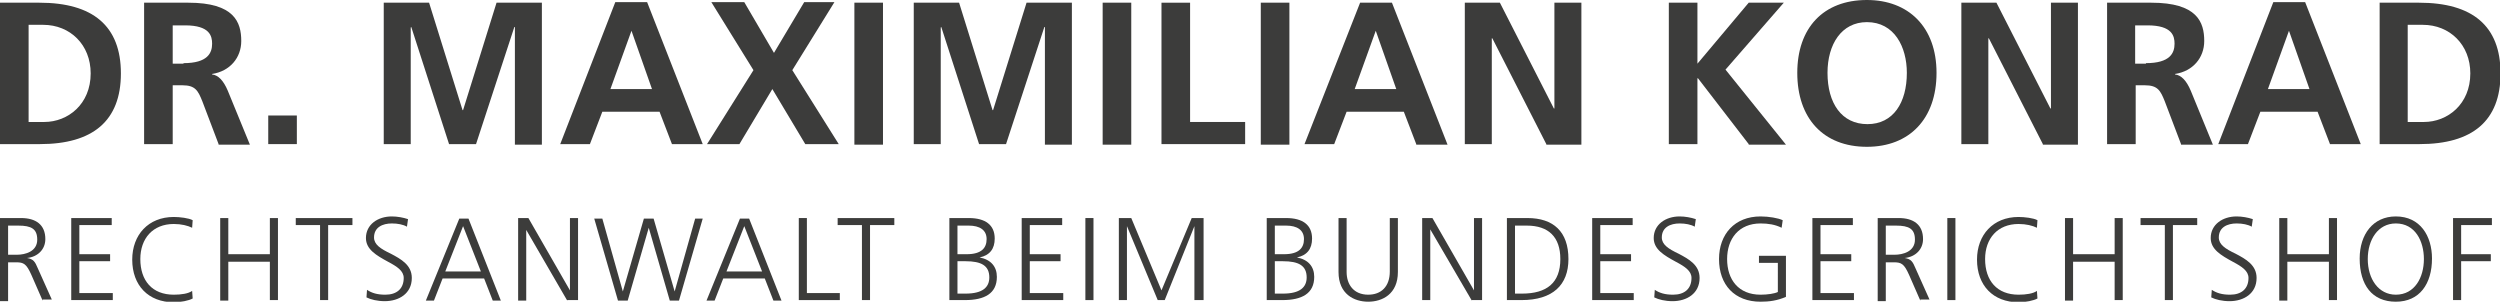 <?xml version="1.0" encoding="utf-8"?>
<svg xmlns="http://www.w3.org/2000/svg" xmlns:xlink="http://www.w3.org/1999/xlink" version="1.1" id="Ebene_1" x="0px" y="0px" viewBox="0 0 463.2 55.9" style="enable-background:new 0 0 463.2 55.9;" xml:space="preserve">
<style type="text/css">
	.st0{fill:#3C3C3B;}
</style>
<g>
	<g>
		<path class="st0" d="M0,26.7V0.5h7.3c9.9,0,15.1,4.3,15.1,13.1c0,8.8-5.2,13.1-15,13.1H0z M8.2,22.6c4.4,0,8.6-3.3,8.6-9    c0-5.3-3.8-9-8.8-9H5.3v18H8.2z"></path>
		<path class="st0" d="M40.5,26.7l-3-7.9c-0.8-2-1.3-3-3.7-3H32v10.9h-5.3V0.5h8.2c8.5,0,9.8,3.6,9.8,7.1c0,3.1-2.1,5.6-5.4,6.1v0.1    c1.1,0.1,2.1,1.1,2.9,3l4.1,10H40.5z M34,11.7c4.5,0,5.3-1.9,5.3-3.6c0-1.4-0.4-3.4-5-3.4H32v7.1H34z"></path>
		<path class="st0" d="M49.7,26.7v-5.3h5.3v5.3H49.7z"></path>
		<path class="st0" d="M95.4,26.7V5h-0.1l-7.1,21.7h-5L76.2,5l-0.1,0.1v21.6h-5V0.5h8.4l6.2,19.9h0.1L92,0.5h8.4v26.3H95.4z"></path>
		<path class="st0" d="M124.5,26.7l-2.3-6h-10.6l-2.3,6h-5.5l10.2-26.3h5.9l10.3,26.3H124.5z M117,5.7L117,5.7l-3.9,10.8h7.7    L117,5.7z"></path>
		<path class="st0" d="M149.2,26.7l-6.1-10.2L137,26.7H131l8.6-13.7l-7.8-12.6h6.1l5.5,9.4l5.6-9.4h5.6L146.8,13l8.6,13.7H149.2z"></path>
		<path class="st0" d="M158.3,26.7V0.5h5.3v26.3H158.3z"></path>
		<path class="st0" d="M193.6,26.7V5h-0.1l-7.1,21.7h-5L174.4,5l-0.1,0.1v21.6h-5V0.5h8.4l6.2,19.9h0.1l6.2-19.9h8.4v26.3H193.6z"></path>
		<path class="st0" d="M204.3,26.7V0.5h5.3v26.3H204.3z"></path>
		<path class="st0" d="M215.2,26.7V0.5h5.3v22.1h10.2v4.1H215.2z"></path>
		<path class="st0" d="M233.6,26.7V0.5h5.3v26.3H233.6z"></path>
		<path class="st0" d="M262.4,26.7l-2.3-6h-10.6l-2.3,6h-5.5L252,0.5h5.9l10.3,26.3H262.4z M254.9,5.7L254.9,5.7L251,16.5h7.7    L254.9,5.7z"></path>
		<path class="st0" d="M286.5,26.7l-10-19.6h-0.1v19.6h-5V0.5h6.5l10,19.6h0.1V0.5h5v26.3H286.5z"></path>
		<path class="st0" d="M324,26.7l-9.4-12.2h-0.1v12.2h-5.3V0.5h5.3v11.3L324,0.5h6.5l-10.8,12.4l11.2,13.9H324z"></path>
		<path class="st0" d="M333,13.5C333,5.2,337.8,0,345.9,0c7.7,0,12.9,5,12.9,13.5c0,8.5-5,13.7-12.9,13.7    C337.8,27.2,333,21.9,333,13.5z M353.3,13.5c0-4.8-2.3-9.4-7.4-9.4c-4.7,0-7.3,4.1-7.3,9.4c0,5.6,2.6,9.5,7.4,9.5    C350.8,23,353.3,19,353.3,13.5z"></path>
		<path class="st0" d="M378.5,26.7l-10-19.6h-0.1v19.6h-5V0.5h6.5l10,19.6h0.1V0.5h5v26.3H378.5z"></path>
		<path class="st0" d="M404.1,26.7l-3-7.9c-0.8-2-1.3-3-3.7-3h-1.7v10.9h-5.3V0.5h8.2c8.5,0,9.8,3.6,9.8,7.1c0,3.1-2.1,5.6-5.4,6.1    v0.1c1.1,0.1,2.1,1.1,2.9,3l4.1,10H404.1z M397.6,11.7c4.5,0,5.3-1.9,5.3-3.6c0-1.4-0.4-3.4-5-3.4h-2.3v7.1H397.6z"></path>
		<path class="st0" d="M431.7,26.7l-2.3-6h-10.6l-2.3,6H411l10.2-26.3h5.9l10.3,26.3H431.7z M424.1,5.7L424.1,5.7l-3.9,10.8h7.7    L424.1,5.7z"></path>
		<path class="st0" d="M440.9,26.7V0.5h7.3c9.9,0,15.1,4.3,15.1,13.1c0,8.8-5.2,13.1-15,13.1H440.9z M449.1,22.6    c4.4,0,8.6-3.3,8.6-9c0-5.3-3.8-9-8.8-9h-2.8v18H449.1z"></path>
	</g>
	<g>
		<path class="st0" d="M7.9,55.7l-2.1-4.8c-0.9-2-1.4-2.3-2.8-2.3H1.5v7.2H0V40.4h3.9c2.7,0,4.5,1.2,4.5,3.9c0,1.9-1.4,3.3-3.4,3.5    v0c1.2,0.2,1.5,0.7,2,1.9l2.6,5.8H7.9z M3.1,47.2c1.6,0,3.8-0.6,3.8-2.8c0-2-1.1-2.6-3.5-2.6H1.5v5.4H3.1z"></path>
		<path class="st0" d="M13.2,55.7V40.4h7.5v1.3h-6v5.4h5.7v1.3h-5.7v5.9h6.2v1.3H13.2z"></path>
		<path class="st0" d="M35.7,55.3c-0.7,0.4-2.2,0.7-3.5,0.7c-4.7,0-7.7-3.1-7.7-7.9c0-4.6,3-7.9,7.7-7.9c1.1,0,2.8,0.2,3.5,0.6    l-0.1,1.4c-0.8-0.4-2-0.7-3.4-0.7c-3.9,0-6.2,2.7-6.2,6.5c0,4,2.2,6.6,6.2,6.6c1.4,0,2.7-0.2,3.4-0.7L35.7,55.3z"></path>
		<path class="st0" d="M50,55.7v-7.2h-7.7v7.2h-1.5V40.4h1.5v6.7H50v-6.7h1.5v15.2H50z"></path>
		<path class="st0" d="M59.3,55.7V41.7h-4.5v-1.3h10.5v1.3h-4.5v13.9H59.3z"></path>
		<path class="st0" d="M68,53.7c0.9,0.6,1.9,0.9,3.4,0.9c2.1,0,3.4-1.1,3.4-3.1c0-1.3-1.2-2.1-2.9-3c-2.2-1.2-4.1-2.3-4.1-4.4    c0-2.5,2.2-4,4.8-4c1,0,2.1,0.2,3,0.5L75.4,42c-0.7-0.4-1.7-0.6-2.8-0.6c-1.7,0-3.3,0.7-3.3,2.6c0,1.3,1.2,2.1,3.1,3    c1.9,1,3.9,2.1,3.9,4.5c0,2.9-2.4,4.3-5,4.3c-1.4,0-2.6-0.3-3.4-0.7L68,53.7z"></path>
		<path class="st0" d="M91.3,55.7l-1.6-4.1H82l-1.6,4.1h-1.5l6.2-15.2h1.7l6,15.2H91.3z M85.8,41.9l-3.3,8.4h6.6L85.8,41.9z"></path>
		<path class="st0" d="M105.1,55.7l-7.6-13.1h0v13.1h-1.5V40.4h1.9l7.7,13.4h0V40.4h1.5v15.2H105.1z"></path>
		<path class="st0" d="M124.1,55.7l-3.9-13.5h0l-3.9,13.5h-1.8l-4.4-15.2h1.5l3.8,13.5h0l3.9-13.5h1.8L125,54h0l3.8-13.5h1.4    l-4.4,15.2H124.1z"></path>
		<path class="st0" d="M143.3,55.7l-1.6-4.1H134l-1.6,4.1h-1.5l6.2-15.2h1.7l6,15.2H143.3z M137.9,41.9l-3.3,8.4h6.6L137.9,41.9z"></path>
		<path class="st0" d="M148,55.7V40.4h1.5v13.9h6.1v1.3H148z"></path>
		<path class="st0" d="M159.7,55.7V41.7h-4.5v-1.3h10.5v1.3h-4.5v13.9H159.7z"></path>
		<path class="st0" d="M175.9,55.7V40.4h3.6c3.1,0,4.8,1.3,4.8,3.8c0,1.9-0.9,3.1-2.8,3.5v0c2.1,0.4,3.2,1.7,3.2,3.6    c0,3.1-2.3,4.3-5.9,4.3H175.9z M178.9,54.4c3.2,0,4.4-1.2,4.4-3c0-2.2-1.5-3-4.4-3h-1.5v6H178.9z M179.1,47.1    c2.8,0,3.7-1.2,3.7-2.8c0-1.7-1.3-2.5-3.3-2.5h-2.1v5.3H179.1z"></path>
		<path class="st0" d="M189.3,55.7V40.4h7.5v1.3h-6v5.4h5.7v1.3h-5.7v5.9h6.2v1.3H189.3z"></path>
		<path class="st0" d="M201.1,55.7V40.4h1.5v15.2H201.1z"></path>
		<path class="st0" d="M221.3,55.7V41.9h0l-5.5,13.7h-1.3l-5.7-13.7h0v13.7h-1.5V40.4h2.3l5.6,13.4l5.6-13.4h2.2v15.2H221.3z"></path>
		<path class="st0" d="M234.7,55.7V40.4h3.6c3.1,0,4.8,1.3,4.8,3.8c0,1.9-0.9,3.1-2.8,3.5v0c2.1,0.4,3.2,1.7,3.2,3.6    c0,3.1-2.3,4.3-5.9,4.3H234.7z M237.7,54.4c3.2,0,4.4-1.2,4.4-3c0-2.2-1.5-3-4.4-3h-1.5v6H237.7z M237.9,47.1    c2.8,0,3.7-1.2,3.7-2.8c0-1.7-1.3-2.5-3.3-2.5h-2.1v5.3H237.9z"></path>
		<path class="st0" d="M257.5,40.4h1.5v10c0,4.1-2.9,5.5-5.5,5.5c-2.6,0-5.5-1.4-5.5-5.5v-10h1.5v10c0,2.3,1.3,4.2,4,4.2    c2.4,0,4-1.5,4-4.3V40.4z"></path>
		<path class="st0" d="M272.7,55.7L265,42.5h0v13.1h-1.5V40.4h1.9l7.7,13.4h0V40.4h1.5v15.2H272.7z"></path>
		<path class="st0" d="M279.2,55.7V40.4h3.8c4.8,0,7.6,2.5,7.6,7.6c0,4.8-2.9,7.6-8.7,7.6H279.2z M282,54.4c4.6,0,7.1-2,7.1-6.4    c0-4.1-2.2-6.2-6.2-6.2h-2.2v12.6H282z"></path>
		<path class="st0" d="M295,55.7V40.4h7.5v1.3h-6v5.4h5.7v1.3h-5.7v5.9h6.2v1.3H295z"></path>
		<path class="st0" d="M306.6,53.7c0.9,0.6,1.9,0.9,3.4,0.9c2.1,0,3.4-1.1,3.4-3.1c0-1.3-1.2-2.1-2.9-3c-2.2-1.2-4.1-2.3-4.1-4.4    c0-2.5,2.2-4,4.8-4c1,0,2.1,0.2,3,0.5l-0.2,1.4c-0.7-0.4-1.7-0.6-2.8-0.6c-1.7,0-3.3,0.7-3.3,2.6c0,1.3,1.2,2.1,3.1,3    c1.9,1,3.9,2.1,3.9,4.5c0,2.9-2.4,4.3-5,4.3c-1.4,0-2.6-0.3-3.4-0.7L306.6,53.7z"></path>
		<path class="st0" d="M329.4,48.7h-3.5v-1.3h5V55c-1.6,0.7-3.1,0.9-4.7,0.9c-4.8,0-7.7-3.1-7.7-7.9c0-4.6,2.9-7.9,7.7-7.9    c1.5,0,3.3,0.3,4.1,0.7l-0.2,1.4c-1.2-0.6-2.5-0.8-3.9-0.8c-4,0-6.2,2.8-6.2,6.6c0,3.8,2.1,6.6,6.2,6.6c1.3,0,2.6-0.2,3.2-0.5    V48.7z"></path>
		<path class="st0" d="M335.8,55.7V40.4h7.5v1.3h-6v5.4h5.7v1.3h-5.7v5.9h6.2v1.3H335.8z"></path>
		<path class="st0" d="M355.8,55.7l-2.1-4.8c-0.9-2-1.4-2.3-2.8-2.3h-1.5v7.2h-1.5V40.4h3.9c2.7,0,4.5,1.2,4.5,3.9    c0,1.9-1.4,3.3-3.4,3.5v0c1.2,0.2,1.5,0.7,2,1.9l2.6,5.8H355.8z M351,47.2c1.6,0,3.8-0.6,3.8-2.8c0-2-1.1-2.6-3.5-2.6h-1.9v5.4    H351z"></path>
		<path class="st0" d="M360.8,55.7V40.4h1.5v15.2H360.8z"></path>
		<path class="st0" d="M377.5,55.3c-0.7,0.4-2.2,0.7-3.5,0.7c-4.7,0-7.7-3.1-7.7-7.9c0-4.6,3-7.9,7.7-7.9c1.1,0,2.8,0.2,3.5,0.6    l-0.1,1.4c-0.8-0.4-2-0.7-3.4-0.7c-3.9,0-6.2,2.7-6.2,6.5c0,4,2.2,6.6,6.2,6.6c1.4,0,2.7-0.2,3.4-0.7L377.5,55.3z"></path>
		<path class="st0" d="M391.8,55.7v-7.2h-7.7v7.2h-1.5V40.4h1.5v6.7h7.7v-6.7h1.5v15.2H391.8z"></path>
		<path class="st0" d="M401.1,55.7V41.7h-4.5v-1.3h10.5v1.3h-4.5v13.9H401.1z"></path>
		<path class="st0" d="M409.8,53.7c0.9,0.6,1.9,0.9,3.4,0.9c2.1,0,3.4-1.1,3.4-3.1c0-1.3-1.2-2.1-2.9-3c-2.2-1.2-4.1-2.3-4.1-4.4    c0-2.5,2.2-4,4.8-4c1,0,2.1,0.2,3,0.5l-0.2,1.4c-0.7-0.4-1.7-0.6-2.8-0.6c-1.7,0-3.3,0.7-3.3,2.6c0,1.3,1.2,2.1,3.1,3    c1.9,1,3.9,2.1,3.9,4.5c0,2.9-2.4,4.3-5,4.3c-1.4,0-2.6-0.3-3.4-0.7L409.8,53.7z"></path>
		<path class="st0" d="M431.5,55.7v-7.2h-7.7v7.2h-1.5V40.4h1.5v6.7h7.7v-6.7h1.5v15.2H431.5z"></path>
		<path class="st0" d="M437.2,47.9c0-4.5,2.5-7.8,6.7-7.8c4.5,0,6.7,3.6,6.7,7.8c0,4.7-2.3,8-6.7,8    C439.5,55.9,437.2,52.8,437.2,47.9z M449.1,48c0-3.3-1.6-6.6-5.2-6.6c-3.3,0-5.2,3-5.2,6.6c0,3.7,2,6.6,5.2,6.6    C447.4,54.6,449.1,51.4,449.1,48z"></path>
		<path class="st0" d="M454.5,55.7V40.4h7.2v1.3H456v5.4h5.5v1.3H456v7.2H454.5z"></path>
	</g>
</g>
</svg>
